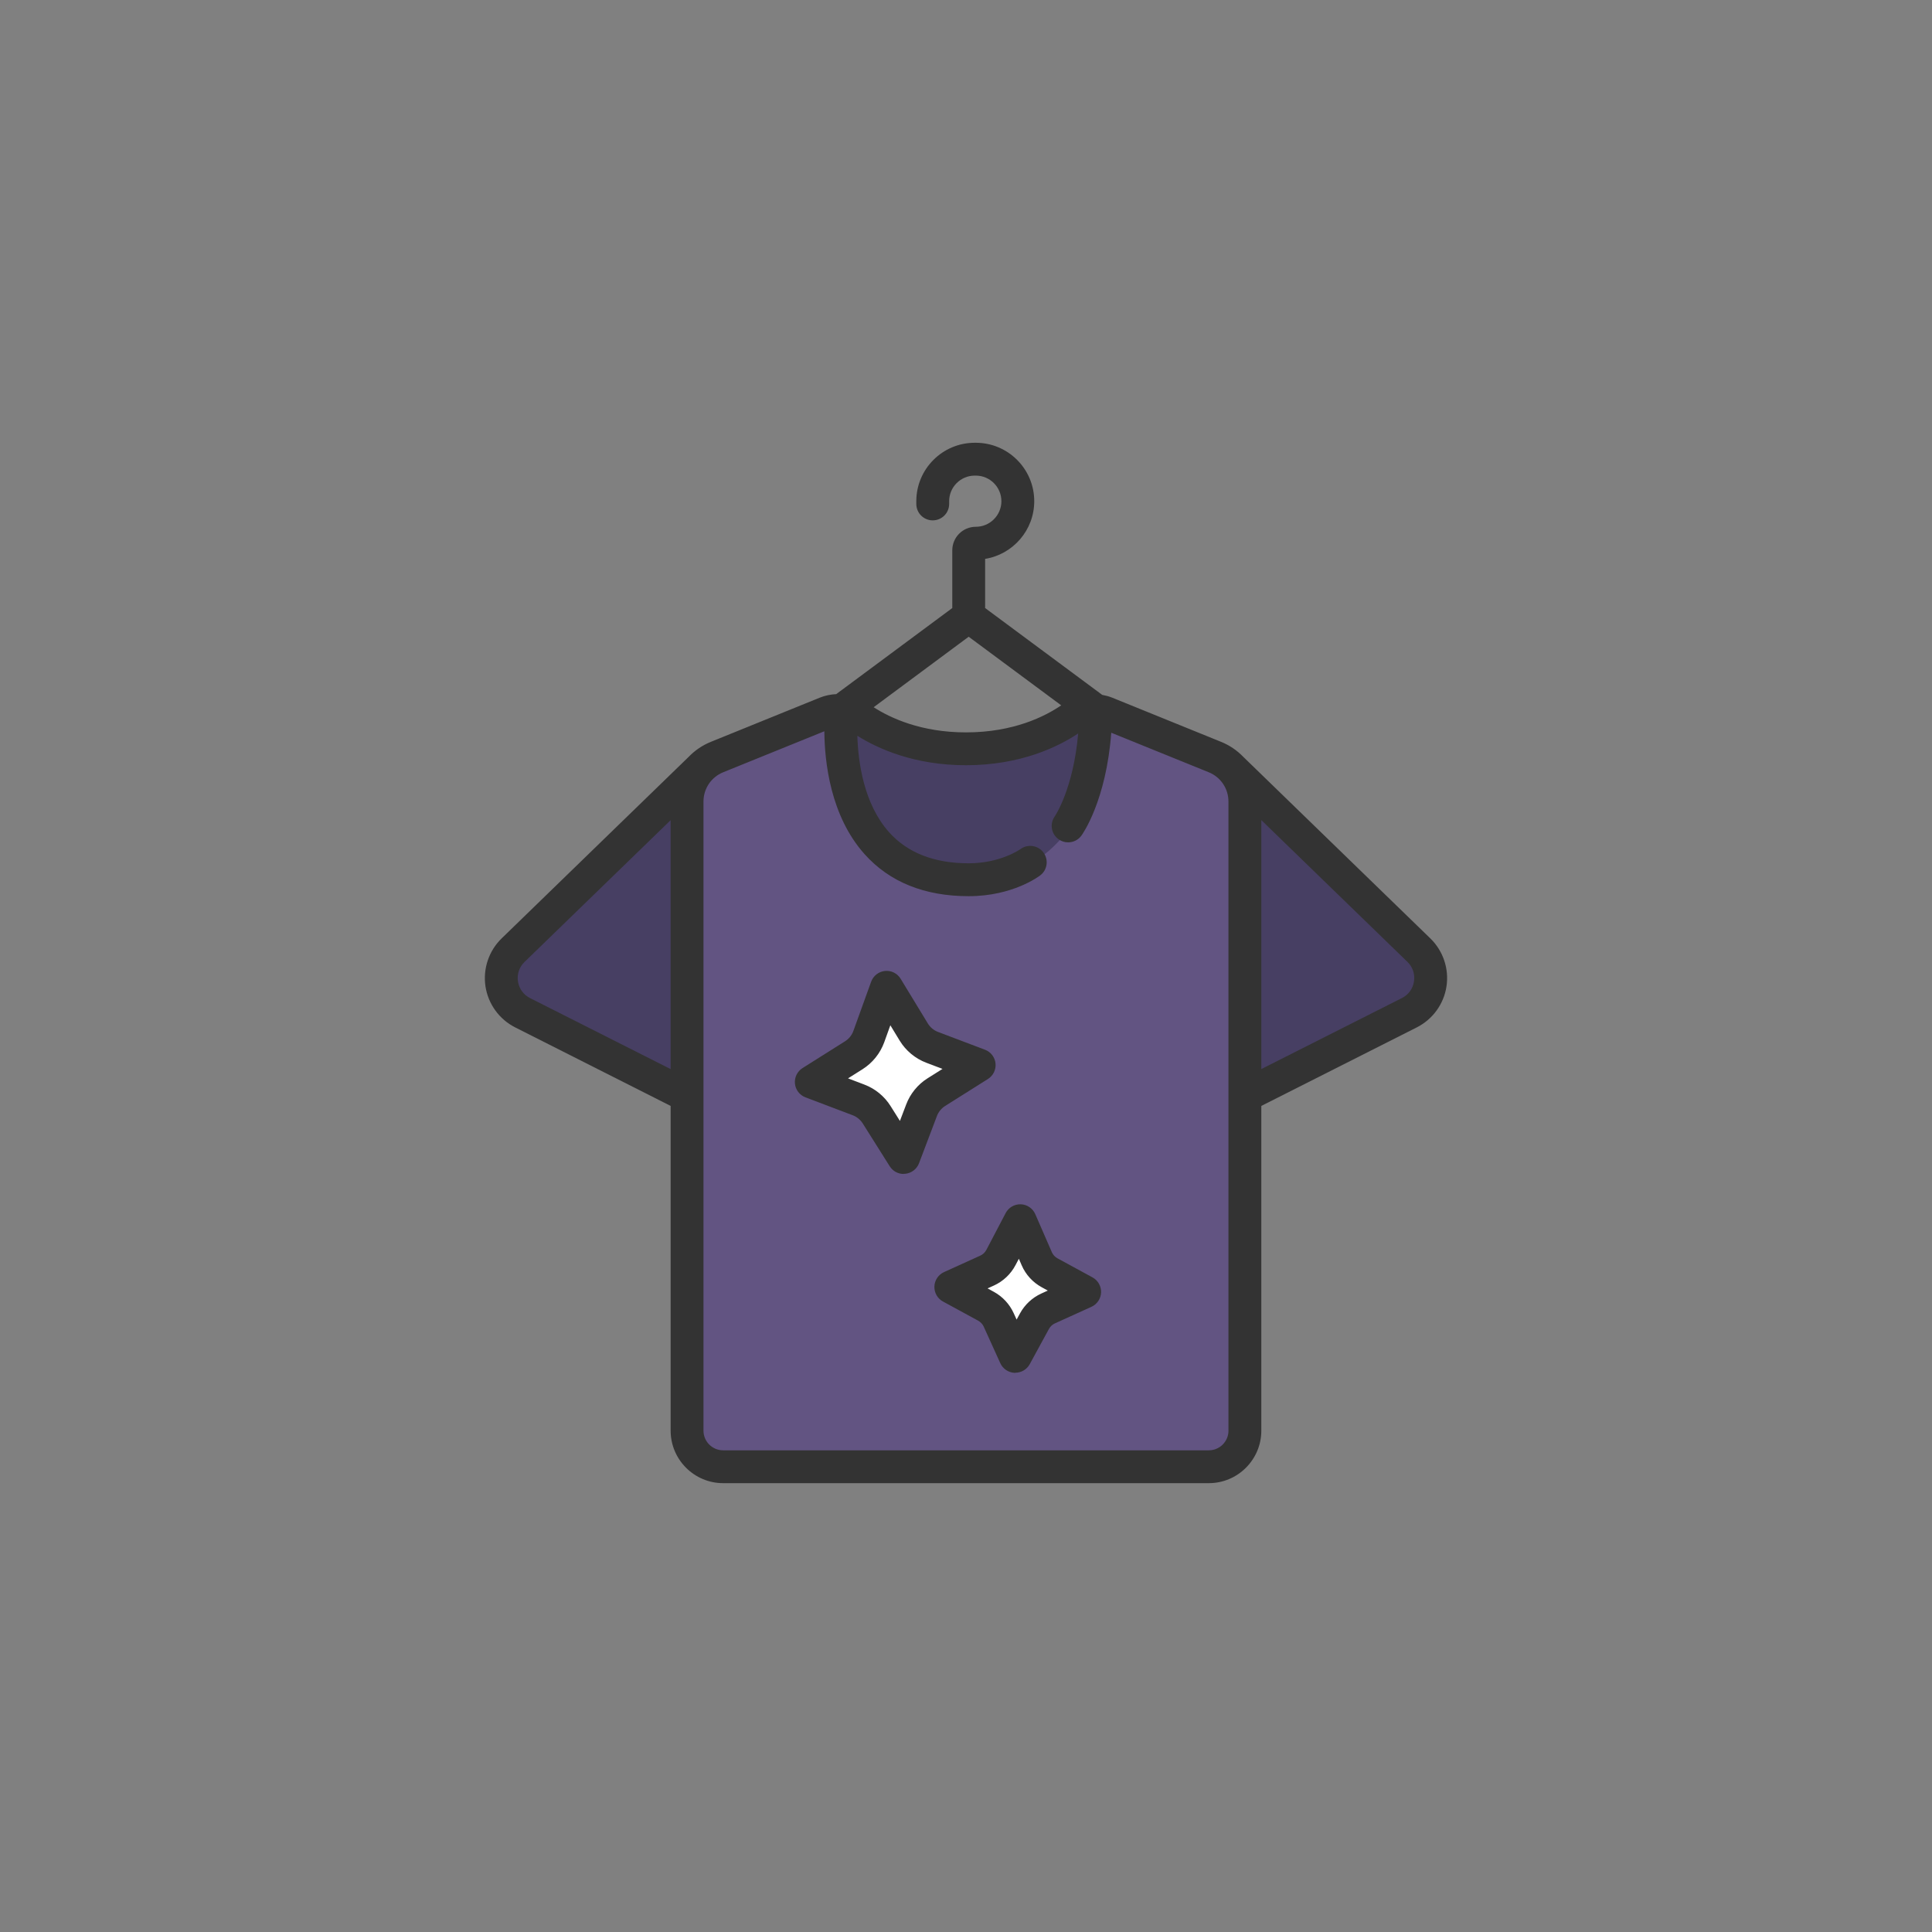 <?xml version="1.0" encoding="UTF-8"?>
<svg id="j" data-name="Kleiderladen" xmlns="http://www.w3.org/2000/svg" viewBox="0 0 500 500">
  <rect x="0" y="0" width="500" height="500" fill="#808080" stroke="none"/>
  <defs>
    <style>
      .y {
        fill: #fff;
      }

      .z {
        fill: #333;
      }

      .aa {
        fill: #473f63;
      }

      .ab {
        fill: #625482;
      }
    </style>
  </defs>
  <polygon class="ab" points="250.37 379.22 319.74 379.22 323.13 371.69 323.13 204.16 316.95 197.99 286.75 184.02 250.37 195.13 217.34 184.96 180.07 199.27 180.07 370.26 184.49 380.3 250.37 379.22"/>
  <path class="aa" d="m284.25,184.02l-8.19,31.34s-4.89,6.31-9.98,8.28-27.95,2.54-27.95,2.54l-16.85-16.75-3.95-24.47,33.03,10.16,33.88-11.11Z"/>
  <polygon class="aa" points="178.34 282.16 133.16 261.01 129.21 252.54 177.4 202.28 178.34 282.16"/>
  <polygon class="aa" points="322.18 282.16 367.36 261.01 371.31 252.54 323.13 202.28 322.18 282.16"/>
  <path class="z" d="m370.17,242.86l-48.39-46.97c-1.59-1.65-3.53-3-5.76-3.9l-28.2-11.44c-.84-.34-1.7-.56-2.57-.72l-30.3-22.47v-12.72c7.19-1.16,12.71-7.41,12.71-14.93,0-8.34-6.78-15.12-15.12-15.12h-.28c-8.34,0-15.12,6.78-15.12,15.12v.71c0,2.35,1.9,4.25,4.25,4.25s4.25-1.9,4.25-4.25v-.71c0-3.65,2.97-6.62,6.62-6.62h.28c3.65,0,6.62,2.97,6.62,6.62s-2.97,6.62-6.62,6.62c-3.36,0-6.09,2.73-6.09,6.09v14.94l-30.04,22.28c-1.43.07-2.86.36-4.24.91l-28.2,11.44c-2.23.9-4.17,2.25-5.76,3.9l-48.39,46.97c-3.31,3.22-4.87,7.86-4.18,12.42.7,4.56,3.57,8.53,7.69,10.61l40.23,20.32v84.04c0,7.49,6.1,13.59,13.59,13.59h125.69c7.49,0,13.59-6.1,13.59-13.59v-84.04l40.23-20.32c4.12-2.08,7-6.05,7.69-10.61.7-4.56-.87-9.21-4.18-12.42Zm-196.61,33.82l-36.39-18.38c-1.7-.86-2.83-2.42-3.12-4.3s.33-3.71,1.69-5.04l37.82-36.7v64.43Zm77.14-111.89l23.94,17.75c-4.1,2.81-12.29,7-24.64,7-11.65,0-19.59-3.74-23.9-6.51l24.6-18.25Zm67.23,205.46c0,2.81-2.28,5.09-5.09,5.09h-125.69c-2.81,0-5.09-2.28-5.09-5.09v-162.81c0-3.35,2-6.32,5.1-7.58l26.18-10.61c.06,7.84,1.54,21.89,10.41,31.8,6.46,7.22,15.52,10.88,26.94,10.88s18.21-5.15,18.5-5.37c1.87-1.4,2.24-4.04.86-5.92-1.39-1.88-4.04-2.28-5.93-.91-.05.04-5.18,3.69-13.43,3.69-8.88,0-15.81-2.7-20.58-8.02-6.59-7.35-8.03-18.24-8.23-24.98,5.32,3.34,14.73,7.62,28.11,7.62,14.21,0,23.94-4.82,29.04-8.22-1.24,14.3-5.95,21.3-6.06,21.46-1.36,1.9-.93,4.54.97,5.91.75.55,1.63.81,2.49.81,1.32,0,2.62-.61,3.45-1.76.29-.39,6.4-9.03,7.71-26.61l25.23,10.23c3.1,1.26,5.1,4.23,5.1,7.58v162.81Zm48.01-116.26c-.29,1.88-1.42,3.45-3.12,4.3l-36.39,18.38v-64.43l37.82,36.7c1.36,1.32,1.98,3.16,1.69,5.04Z"/>
  <polygon class="y" points="233.9 297.71 241.81 284.02 252.4 275.69 238.7 269.2 229.81 257.34 223.74 272.58 210.33 278.37 225.15 285.29 233.9 297.71"/>
  <polygon class="y" points="265.1 347.17 270.46 337.89 277.63 332.24 268.35 327.84 262.32 319.81 258.21 330.14 249.12 334.06 259.17 338.75 265.1 347.17"/>
  <path class="z" d="m233.86,303.82c-1.45,0-2.81-.74-3.6-1.99l-6.98-11.08c-.61-.96-1.53-1.72-2.59-2.12l-12.24-4.64c-1.51-.57-2.56-1.95-2.72-3.55-.16-1.6.6-3.16,1.96-4.02l11.01-6.94c.99-.62,1.75-1.57,2.15-2.67l4.6-12.74c.56-1.54,1.95-2.62,3.57-2.79,1.63-.17,3.21.62,4.06,2.02l7.04,11.57c.61,1,1.54,1.78,2.63,2.19l12.17,4.61c1.51.57,2.56,1.95,2.72,3.55.16,1.6-.6,3.16-1.96,4.02l-11.08,6.98c-.96.61-1.72,1.53-2.12,2.59l-4.64,12.24c-.57,1.51-1.95,2.56-3.55,2.72-.14.01-.28.02-.43.02Zm-14.42-24.75l4.26,1.62c2.78,1.05,5.19,3.02,6.77,5.54l2.43,3.86,1.62-4.26c1.05-2.78,3.02-5.19,5.54-6.77l3.86-2.43-4.19-1.59c-2.85-1.08-5.3-3.11-6.89-5.72l-2.42-3.98-1.58,4.39c-1.04,2.87-3.03,5.35-5.61,6.98l-3.79,2.39Z"/>
  <path class="z" d="m262.75,355.29c-.05,0-.1,0-.15,0-1.61-.06-3.05-1.02-3.72-2.49l-4.29-9.46c-.29-.65-.8-1.19-1.43-1.54l-9.12-4.97c-1.42-.77-2.27-2.28-2.22-3.89.06-1.61,1.02-3.05,2.49-3.72l9.4-4.27c.67-.3,1.22-.83,1.56-1.48l4.99-9.52c.76-1.45,2.28-2.33,3.92-2.28,1.64.06,3.09,1.05,3.75,2.55l4.29,9.85c.29.67.81,1.23,1.45,1.58l9.07,4.94c1.42.77,2.27,2.28,2.22,3.89-.06,1.61-1.02,3.05-2.49,3.72l-9.46,4.29c-.65.29-1.19.8-1.54,1.43l-4.97,9.12c-.75,1.37-2.18,2.22-3.73,2.22Zm-7.16-21.85l1.63.89c2.24,1.22,4.05,3.17,5.11,5.49l.77,1.69.89-1.63c1.22-2.24,3.17-4.05,5.49-5.11l1.69-.77-1.57-.86c-2.3-1.25-4.14-3.26-5.18-5.66l-.74-1.71-.87,1.65c-1.22,2.32-3.2,4.19-5.58,5.27l-1.63.74Z"/>
</svg>